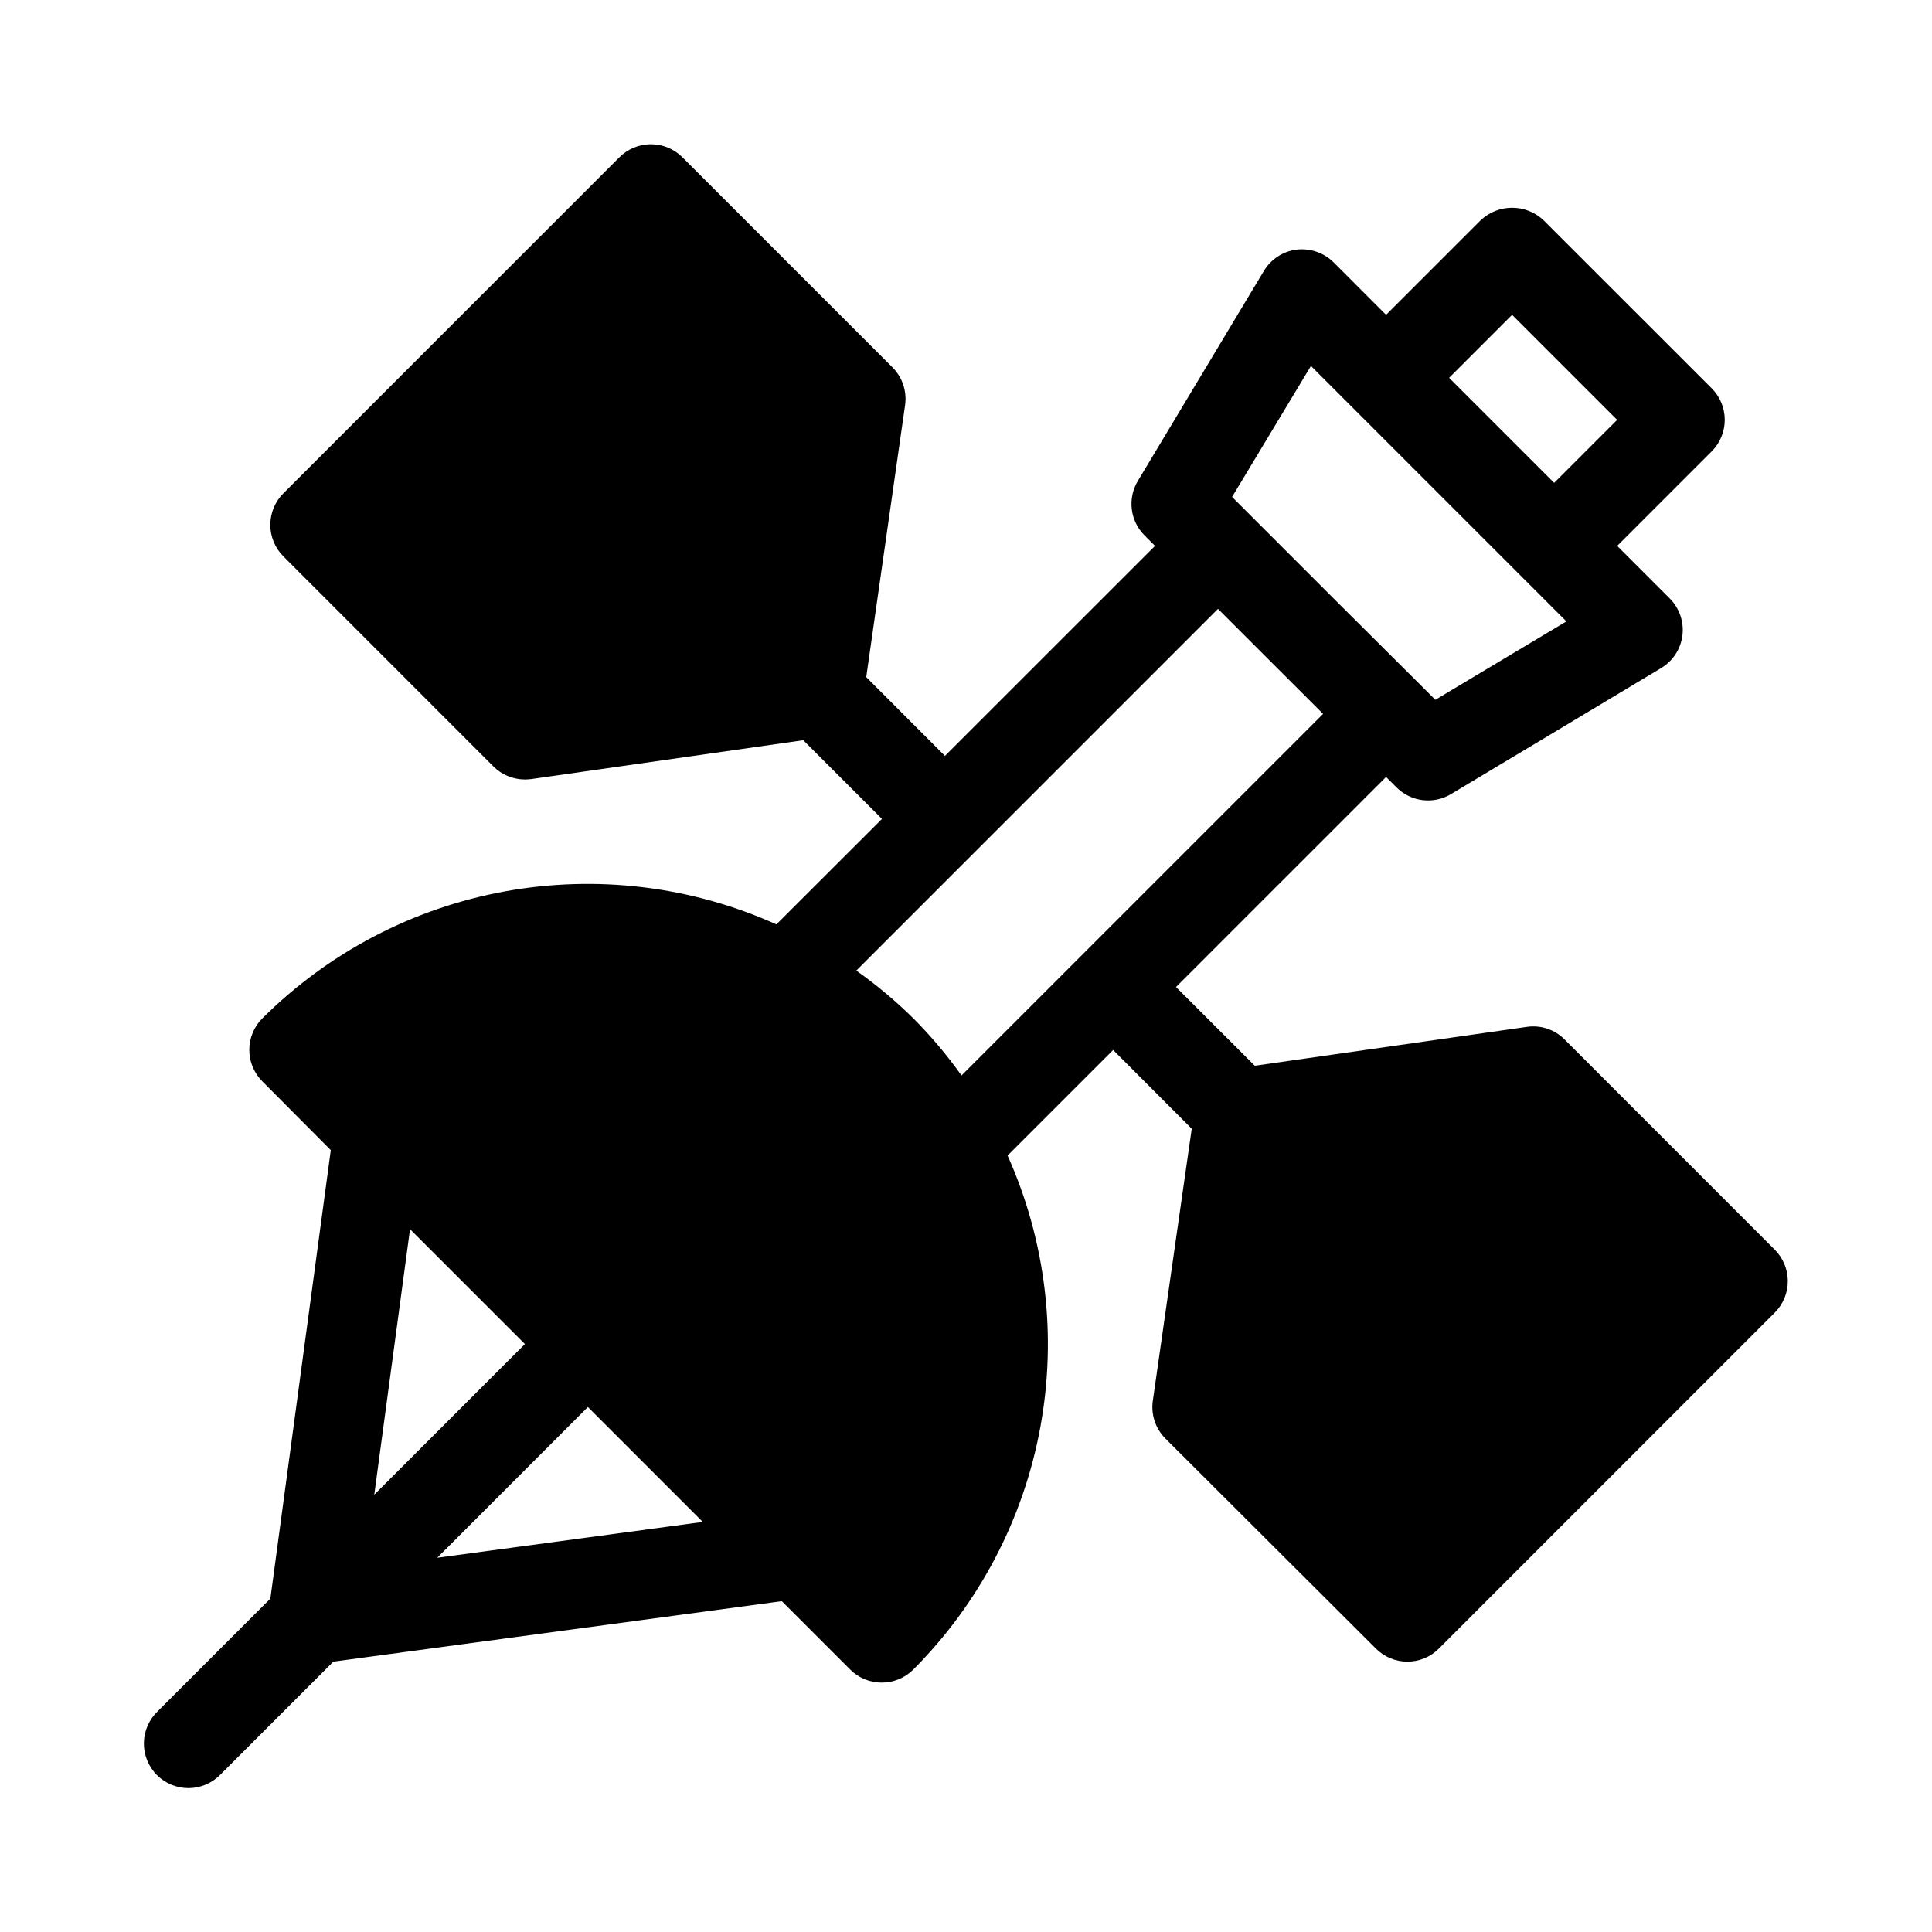 <?xml version="1.0" encoding="UTF-8"?>
<!-- The Best Svg Icon site in the world: iconSvg.co, Visit us! https://iconsvg.co -->
<svg fill="#000000" width="800px" height="800px" version="1.1" viewBox="144 144 512 512" xmlns="http://www.w3.org/2000/svg">
 <path d="m614.29 475.14-55.656-55.672h0.004c-2.625-2.641-6.348-3.883-10.031-3.336l-72.078 10.297-20.875-20.859 55.672-55.672 2.785 2.785h0.004c3.832 3.824 9.777 4.551 14.418 1.762l55.672-33.391c3.121-1.867 5.207-5.066 5.656-8.676 0.445-3.609-0.801-7.223-3.371-9.793l-13.918-13.918 25.047-25.047c2.215-2.215 3.461-5.219 3.461-8.355 0-3.133-1.246-6.137-3.461-8.352l-44.539-44.523c-4.684-4.441-12.023-4.441-16.703 0l-25.051 25.051-13.902-13.918c-2.59-2.555-6.195-3.793-9.809-3.371-3.598 0.449-6.789 2.527-8.66 5.637l-33.406 55.656c-2.797 4.644-2.07 10.602 1.762 14.438l2.785 2.785-55.672 55.656-20.859-20.875 10.297-72.078c0.523-3.676-0.715-7.387-3.336-10.012l-55.672-55.672c-2.215-2.219-5.219-3.461-8.352-3.461s-6.137 1.242-8.352 3.461l-89.051 89.062c-2.215 2.211-3.457 5.215-3.457 8.344 0 3.133 1.242 6.133 3.457 8.344l55.656 55.672c2.215 2.215 5.215 3.461 8.344 3.465 0.562-0.008 1.125-0.043 1.688-0.109l72.094-10.297 20.859 20.859-27.98 27.945c-22.559-10.137-47.66-13.18-71.988-8.734-24.328 4.449-46.73 16.18-64.242 33.641-2.215 2.215-3.461 5.215-3.461 8.348 0 3.129 1.246 6.133 3.461 8.344l18.137 18.23-16.012 118.85-29.914 29.914c-2.281 2.199-3.578 5.223-3.609 8.391-0.027 3.164 1.215 6.211 3.453 8.453 2.238 2.238 5.285 3.488 8.453 3.461 3.164-0.027 6.191-1.324 8.391-3.602l29.914-29.914 118.85-16.027 18.137 18.137v0.004c4.613 4.594 12.074 4.594 16.691 0 17.469-17.508 29.215-39.906 33.68-64.23 4.465-24.328 1.438-49.438-8.68-72.004l27.977-27.977 20.828 20.875-10.312 72.094c-0.527 3.676 0.711 7.387 3.34 10.012l55.781 55.656c2.211 2.219 5.211 3.465 8.344 3.465 3.133 0 6.133-1.246 8.344-3.465l89.047-89.062 0.004-0.004c2.203-2.223 3.434-5.231 3.418-8.359-0.016-3.129-1.273-6.125-3.5-8.328zm-69.57-247.7 27.836 27.832-16.691 16.691-27.836-27.836zm-53.309 13.539 67.699 67.699-34.734 20.781-4.613-4.613-22.355-22.262-26.891-26.891zm-238.75 228.76 30.449 30.449-39.926 39.926zm7.211 87.078 39.926-39.941 30.449 30.449zm126.2-142.91 0.004 0.004c-4.691-4.641-9.758-8.887-15.148-12.691l95.852-95.867 13.918 13.918 13.934 13.918-95.82 95.82c-3.82-5.375-8.082-10.426-12.734-15.098z"/>
</svg>